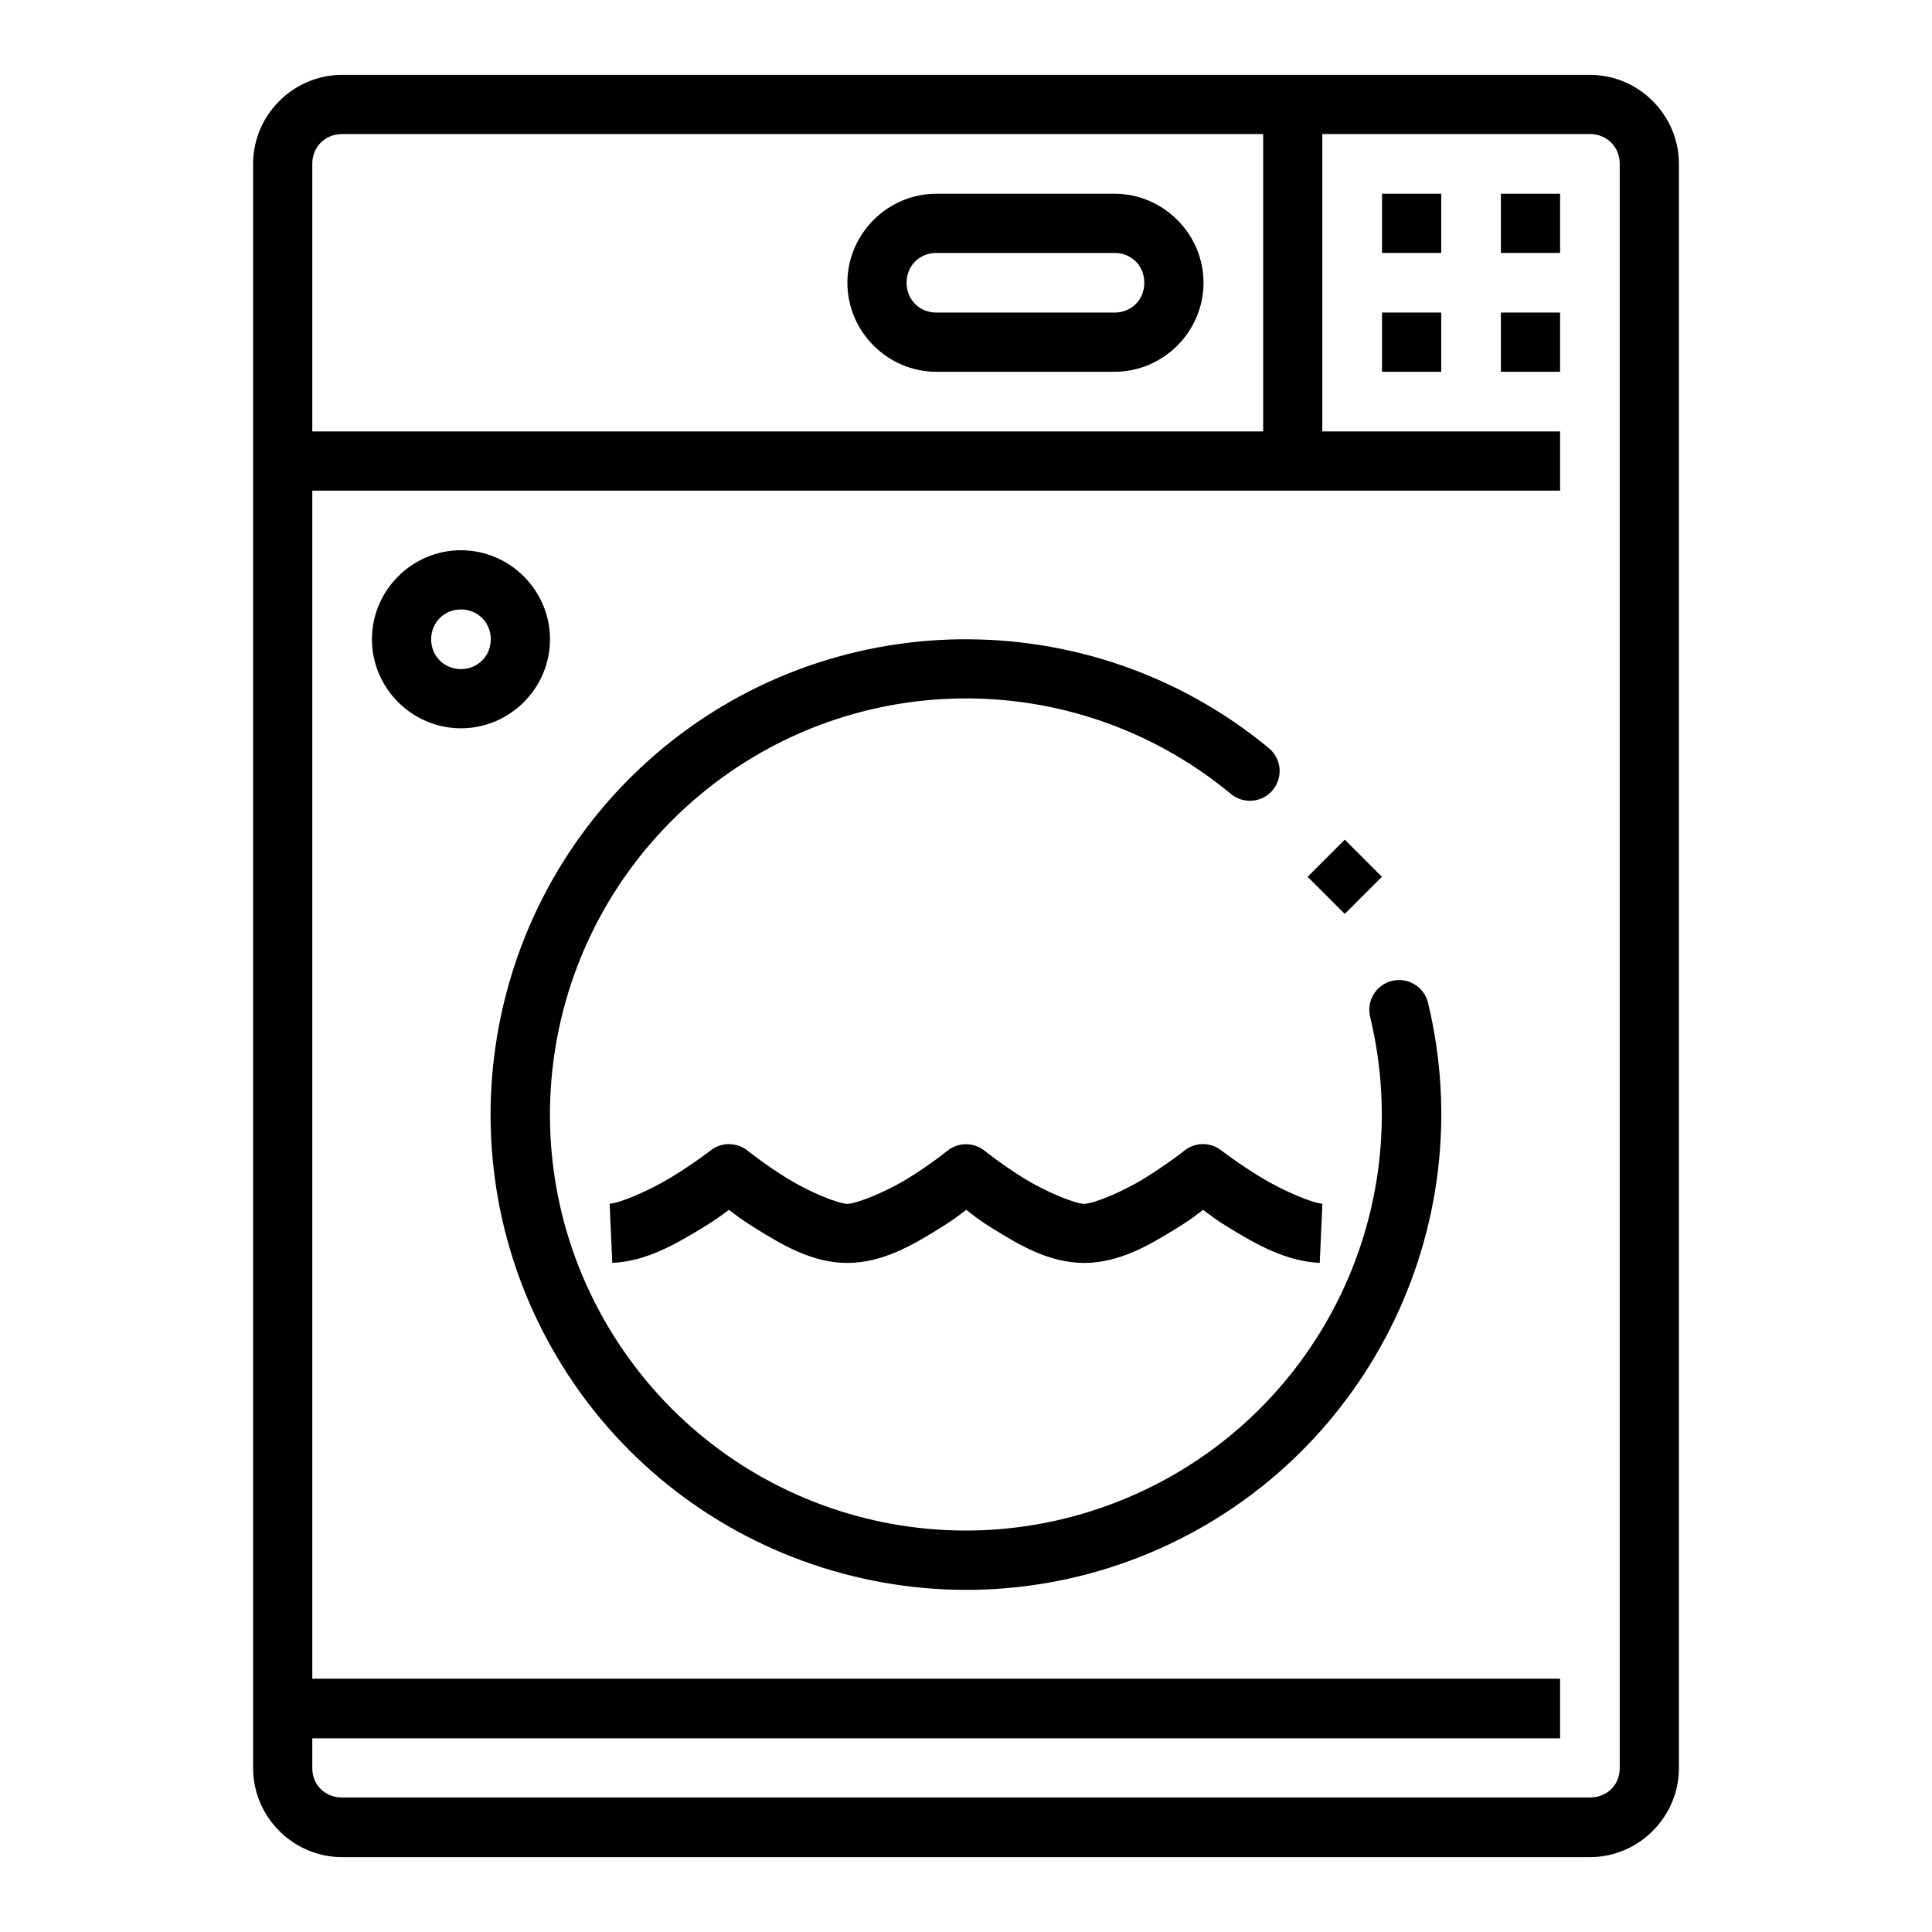 <?xml version="1.0" encoding="UTF-8"?>
<!-- Uploaded to: SVG Repo, www.svgrepo.com, Generator: SVG Repo Mixer Tools -->
<svg fill="#000000" width="800px" height="800px" version="1.1" viewBox="144 144 512 512" xmlns="http://www.w3.org/2000/svg">
 <g>
  <path d="m234.66 163.84c-12.949 0-23.586 10.637-23.586 23.586v425.15c0 12.945 10.641 23.586 23.586 23.586l330.68-0.004c12.949 0 23.586-10.637 23.586-23.586v-425.15c0-12.945-10.641-23.586-23.586-23.586zm0 15.684h244.09v78.812h-251.99v-70.91c0-4.5 3.406-7.902 7.902-7.902zm259.77 0h70.914c4.496 0 7.902 3.402 7.902 7.902v425.15c0 4.5-3.406 7.777-7.902 7.777h-330.68c-4.496 0-7.902-3.285-7.902-7.777v-7.902l330.68-0.004v-15.805h-330.68v-314.85h330.68v-15.68h-63.012z" fill-rule="evenodd"/>
  <path d="m439.35 195.34c12.949 0 23.594 10.645 23.594 23.594 0 12.949-10.648 23.594-23.594 23.594h-47.191c-12.949 0-23.594-10.645-23.594-23.594 0-12.945 10.648-23.594 23.594-23.594zm0 15.691h-47.191c-4.496 0-7.902 3.402-7.902 7.902s3.406 7.902 7.902 7.902h47.191c4.496 0 7.902-3.402 7.902-7.902s-3.406-7.902-7.902-7.902z"/>
  <path d="m266.16 289.82c12.957 0 23.594 10.637 23.594 23.594s-10.637 23.594-23.594 23.594c-12.957 0-23.594-10.637-23.594-23.594s10.637-23.594 23.594-23.594zm0 15.691c-4.449 0-7.902 3.457-7.902 7.902 0 4.445 3.457 7.902 7.902 7.902 4.449 0 7.902-3.457 7.902-7.902 0-4.445-3.457-7.902-7.902-7.902z"/>
  <path d="m398.2 313.42c-29.055 0.41-58.031 10.812-81.246 31.148-46.43 40.668-56.531 109.2-23.828 161.55 32.703 52.348 98.723 73.285 155.63 49.395 56.91-23.891 88.148-85.738 73.691-145.74-0.484-2.043-1.766-3.805-3.555-4.898-1.789-1.094-3.941-1.434-5.981-0.938-2.039 0.492-3.797 1.777-4.887 3.57s-1.418 3.945-0.918 5.984c12.676 52.605-14.617 106.55-64.508 127.5-49.891 20.941-107.44 2.652-136.11-43.234-28.668-45.891-19.781-105.67 20.922-141.32s101.02-36.555 142.73-2.094v-0.004c1.602 1.359 3.676 2.023 5.769 1.848 2.094-0.18 4.027-1.188 5.375-2.797 1.348-1.609 1.996-3.691 1.801-5.785-0.191-2.09-1.215-4.016-2.836-5.352-23.793-19.656-53.004-29.242-82.059-28.824z"/>
  <path d="m337.06 447.19c-1.684 0.031-3.312 0.602-4.648 1.625 0 0-4.613 3.594-10.578 7.203-5.961 3.613-13.637 6.852-16.273 6.977l0.699 15.688c9.047-0.41 16.906-5.059 23.711-9.18 4.062-2.465 5.043-3.32 7.207-4.879 2.172 1.617 3.129 2.481 7.207 5 6.84 4.219 14.797 9.066 24.176 9.066s17.453-4.848 24.293-9.066c4.078-2.516 5.035-3.379 7.207-5 2.176 1.617 3.055 2.512 7.09 5 6.84 4.219 14.797 9.066 24.176 9.066s17.453-4.848 24.293-9.066c4.078-2.516 5.035-3.379 7.207-5 2.164 1.559 3.043 2.426 7.09 4.879 6.805 4.125 14.781 8.766 23.828 9.18l0.699-15.688c-2.637-0.156-10.309-3.356-16.273-6.977-5.961-3.613-10.578-7.203-10.578-7.203h-0.004c-2.898-2.215-6.938-2.148-9.762 0.156 0 0-4.652 3.664-10.578 7.324-5.926 3.652-13.613 6.738-15.922 6.738-2.312 0-10-3.086-15.922-6.738-5.926-3.652-10.461-7.324-10.461-7.324h-0.004c-2.883-2.32-6.996-2.32-9.879 0 0 0-4.535 3.664-10.461 7.324-5.926 3.652-13.727 6.738-16.039 6.738s-10-3.086-15.922-6.738c-5.926-3.652-10.461-7.324-10.461-7.324-1.449-1.164-3.258-1.781-5.117-1.742z" fill-rule="evenodd"/>
  <path d="m541.75 195.34v15.691h15.691v-15.691z"/>
  <path d="m510.25 195.34v15.691h15.691v-15.691z"/>
  <path d="m541.75 226.83v15.691h15.691v-15.691z"/>
  <path d="m510.25 226.83v15.691h15.691v-15.691z"/>
  <path d="m490.54 376.36 9.84 9.84 9.84-9.84-9.84-9.84z"/>
 </g>
</svg>